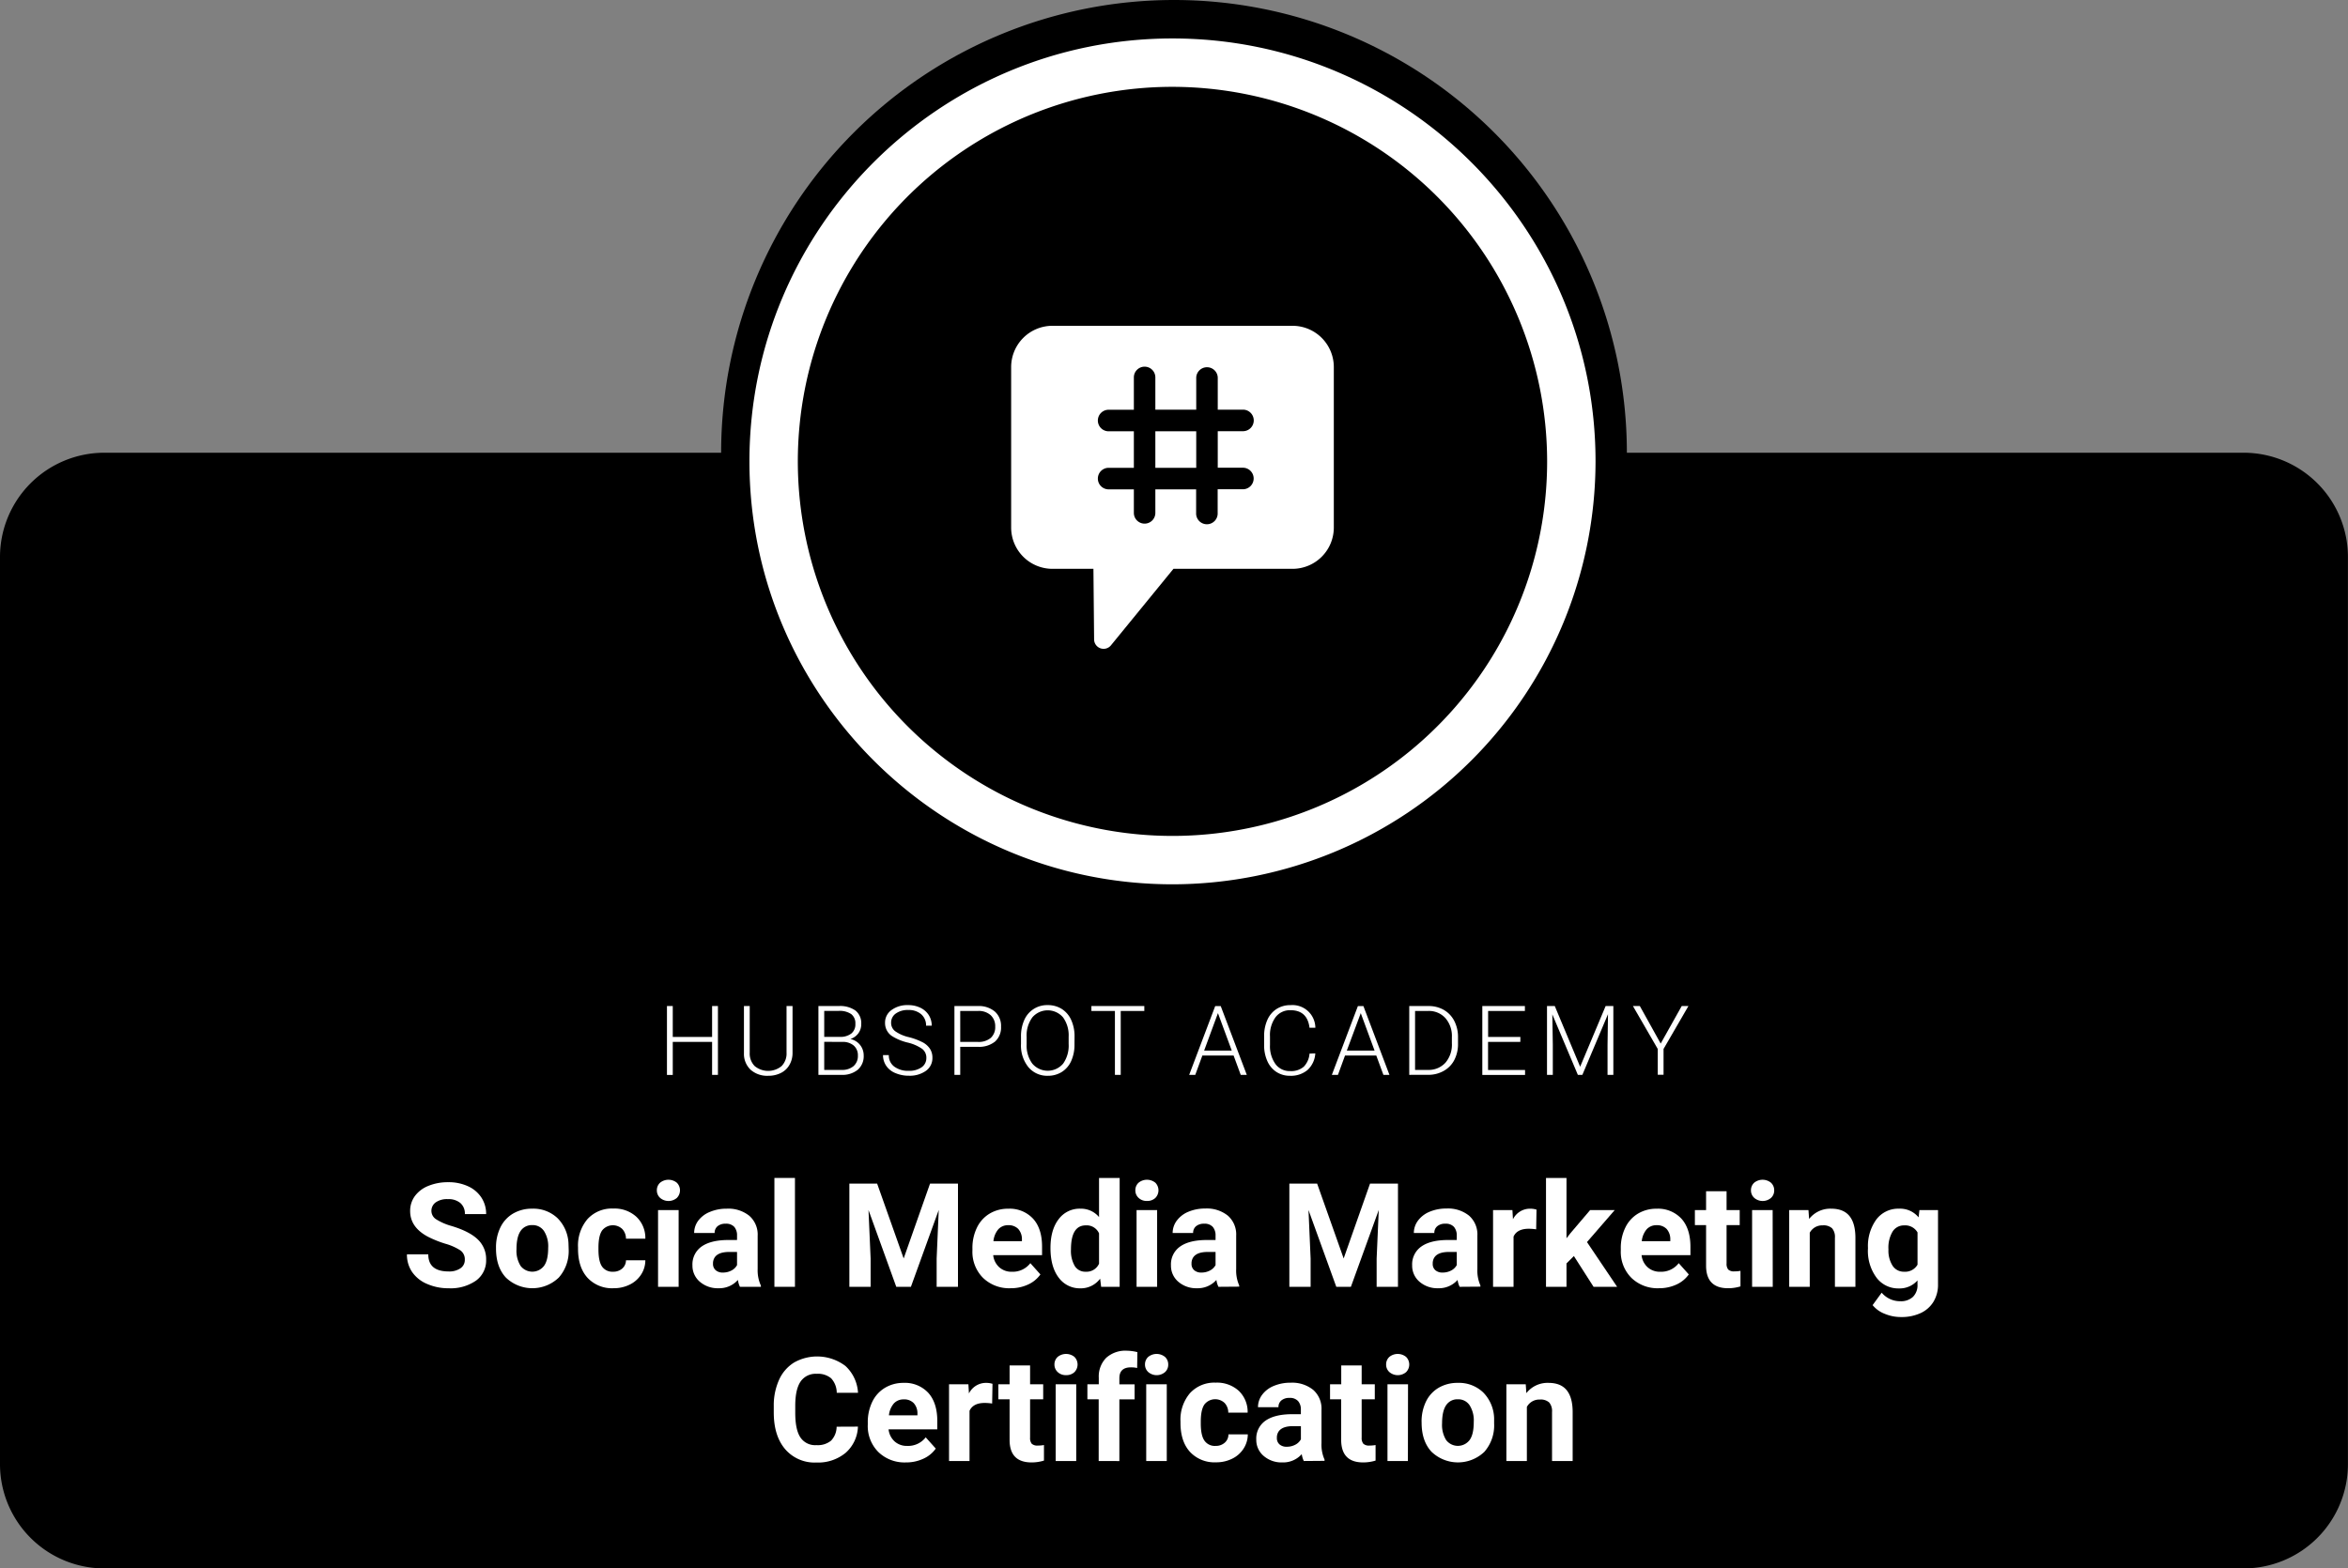 <svg xmlns="http://www.w3.org/2000/svg" viewBox="0 0 727.68 486.22"><rect x="0" y="0" width="727.68" height="486.22" fill="#808080" stroke="none"/><defs><style>.cls-1{fill:#fff;}</style></defs><title>HS5</title><g id="Capa_2" data-name="Capa 2"><g id="_ÎÓÈ_1" data-name="—ÎÓÈ_1"><path d="M695.35,140.35H504.19a140.35,140.35,0,0,0-280.7,0H32.33A32.34,32.34,0,0,0,0,172.68v281.2a32.34,32.34,0,0,0,32.33,32.34h663a32.34,32.34,0,0,0,32.33-32.34V172.68A32.34,32.34,0,0,0,695.35,140.35Z"/><path class="cls-1" d="M144.05,390.52a3.37,3.37,0,0,0-1.32-2.86,17.17,17.17,0,0,0-4.75-2.11,33.39,33.39,0,0,1-5.42-2.19q-5.46-2.94-5.45-7.93a7.71,7.71,0,0,1,1.46-4.63,9.52,9.52,0,0,1,4.19-3.17,15.9,15.9,0,0,1,6.15-1.14,14.3,14.3,0,0,1,6.1,1.24,9.73,9.73,0,0,1,4.17,3.5,9.18,9.18,0,0,1,1.48,5.14h-6.59a4.31,4.31,0,0,0-1.38-3.41,5.67,5.67,0,0,0-3.89-1.22,6.07,6.07,0,0,0-3.76,1,3.23,3.23,0,0,0-1.34,2.69,3.1,3.1,0,0,0,1.57,2.62,17.79,17.79,0,0,0,4.62,2q5.63,1.69,8.2,4.2a8.37,8.37,0,0,1,2.57,6.24,7.69,7.69,0,0,1-3.14,6.51,13.74,13.74,0,0,1-8.46,2.37,16.33,16.33,0,0,1-6.72-1.35,10.58,10.58,0,0,1-4.63-3.71,9.47,9.47,0,0,1-1.59-5.45h6.61c0,3.54,2.11,5.3,6.33,5.3a6.13,6.13,0,0,0,3.67-1A3.09,3.09,0,0,0,144.05,390.52Z"/><path class="cls-1" d="M153.72,386.81a14.1,14.1,0,0,1,1.36-6.31,10,10,0,0,1,3.92-4.28,11.46,11.46,0,0,1,5.94-1.52,10.85,10.85,0,0,1,7.86,2.95,11.79,11.79,0,0,1,3.39,8l.05,1.62a12.4,12.4,0,0,1-3.06,8.78,11.82,11.82,0,0,1-16.4,0q-3.06-3.3-3.06-9Zm6.35.45a8.86,8.86,0,0,0,1.27,5.18,4.57,4.57,0,0,0,7.25,0q1.31-1.77,1.3-5.67a8.75,8.75,0,0,0-1.3-5.15,4.21,4.21,0,0,0-3.65-1.83,4.15,4.15,0,0,0-3.6,1.82Q160.07,383.46,160.07,387.26Z"/><path class="cls-1" d="M190,394.24a4.12,4.12,0,0,0,2.85-1A3.36,3.36,0,0,0,194,390.7h6a8.07,8.07,0,0,1-1.32,4.43,8.69,8.69,0,0,1-3.55,3.12,11.09,11.09,0,0,1-5,1.11,10.35,10.35,0,0,1-8.05-3.24q-2.94-3.24-2.94-9v-.42a12.65,12.65,0,0,1,2.92-8.76,10.21,10.21,0,0,1,8-3.28,10,10,0,0,1,7.15,2.54A9,9,0,0,1,200,384h-6a4.36,4.36,0,0,0-1.15-3,4.24,4.24,0,0,0-6.25.46q-1.12,1.62-1.13,5.25v.66q0,3.67,1.12,5.28A3.88,3.88,0,0,0,190,394.24Z"/><path class="cls-1" d="M203.57,369a3.13,3.13,0,0,1,1-2.35,4.12,4.12,0,0,1,5.19,0,3.34,3.34,0,0,1,0,4.72,4,4,0,0,1-5.16,0A3.11,3.11,0,0,1,203.57,369Zm6.75,29.93h-6.38V375.14h6.38Z"/><path class="cls-1" d="M229.32,398.92a7.07,7.07,0,0,1-.63-2.13,7.7,7.7,0,0,1-6,2.57,8.47,8.47,0,0,1-5.79-2,6.52,6.52,0,0,1-2.3-5.1,6.74,6.74,0,0,1,2.8-5.8q2.81-2,8.1-2.05h2.92V383a4,4,0,0,0-.84-2.64,3.37,3.37,0,0,0-2.67-1,3.76,3.76,0,0,0-2.52.77,2.59,2.59,0,0,0-.91,2.11h-6.35a6.38,6.38,0,0,1,1.27-3.83A8.45,8.45,0,0,1,220,375.7a13.22,13.22,0,0,1,5.23-1,10.37,10.37,0,0,1,7,2.21,7.74,7.74,0,0,1,2.58,6.21v10.3a11.41,11.41,0,0,0,1,5.13v.37Zm-5.25-4.42a5.53,5.53,0,0,0,2.59-.62,4.06,4.06,0,0,0,1.76-1.69v-4.08h-2.37q-4.77,0-5.08,3.29l0,.38a2.52,2.52,0,0,0,.84,2A3.23,3.23,0,0,0,224.07,394.5Z"/><path class="cls-1" d="M246.37,398.92H240V365.17h6.37Z"/><path class="cls-1" d="M271.84,366.93l8.22,23.2,8.17-23.2h8.66v32h-6.61v-8.75l.65-15.09-8.63,23.84h-4.53l-8.61-23.82.66,15.07v8.75h-6.59v-32Z"/><path class="cls-1" d="M313.17,399.36a11.65,11.65,0,0,1-8.51-3.21,11.41,11.41,0,0,1-3.29-8.55V387a14.28,14.28,0,0,1,1.39-6.41,10.17,10.17,0,0,1,3.92-4.35,11,11,0,0,1,5.79-1.53,9.88,9.88,0,0,1,7.68,3.08q2.81,3.08,2.8,8.72v2.6H307.81a5.84,5.84,0,0,0,1.86,3.73,5.6,5.6,0,0,0,3.92,1.41,6.85,6.85,0,0,0,5.73-2.66l3.12,3.49a9.48,9.48,0,0,1-3.86,3.15A12.63,12.63,0,0,1,313.17,399.36Zm-.72-19.54a4,4,0,0,0-3.07,1.28,6.69,6.69,0,0,0-1.5,3.67h8.83v-.51a4.75,4.75,0,0,0-1.14-3.28A4.13,4.13,0,0,0,312.45,379.82Z"/><path class="cls-1" d="M325.56,386.86q0-5.57,2.5-8.86a8.08,8.08,0,0,1,6.82-3.3,7.27,7.27,0,0,1,5.73,2.6V365.17H347v33.75h-5.74l-.31-2.53a7.45,7.45,0,0,1-6.1,3,8.09,8.09,0,0,1-6.74-3.31C326.41,393.85,325.56,390.78,325.56,386.86Zm6.35.47a9.36,9.36,0,0,0,1.17,5.13,3.79,3.79,0,0,0,3.38,1.78,4.24,4.24,0,0,0,4.15-2.49v-9.4a4.19,4.19,0,0,0-4.1-2.48Q331.91,379.87,331.91,387.33Z"/><path class="cls-1" d="M351.86,369a3.13,3.13,0,0,1,1-2.35,4.13,4.13,0,0,1,5.2,0,3.37,3.37,0,0,1,0,4.72,3.62,3.62,0,0,1-2.59.93,3.58,3.58,0,0,1-2.58-.93A3.11,3.11,0,0,1,351.86,369Zm6.75,29.93h-6.37V375.14h6.37Z"/><path class="cls-1" d="M377.62,398.92a6.78,6.78,0,0,1-.64-2.13,7.7,7.7,0,0,1-6,2.57,8.47,8.47,0,0,1-5.79-2,6.51,6.51,0,0,1-2.29-5.1,6.71,6.71,0,0,1,2.8-5.8q2.79-2,8.09-2.05h2.93V383a4,4,0,0,0-.85-2.64,3.34,3.34,0,0,0-2.67-1,3.76,3.76,0,0,0-2.52.77,2.62,2.62,0,0,0-.91,2.11h-6.35a6.39,6.39,0,0,1,1.28-3.83,8.48,8.48,0,0,1,3.6-2.76,13.25,13.25,0,0,1,5.23-1,10.41,10.41,0,0,1,7,2.21,7.74,7.74,0,0,1,2.58,6.21v10.3a11.43,11.43,0,0,0,.94,5.13v.37Zm-5.26-4.42a5.57,5.57,0,0,0,2.6-.62,4.17,4.17,0,0,0,1.76-1.69v-4.08h-2.38q-4.77,0-5.07,3.29l0,.38a2.52,2.52,0,0,0,.84,2A3.26,3.26,0,0,0,372.36,394.5Z"/><path class="cls-1" d="M408.2,366.93l8.22,23.2,8.17-23.2h8.66v32h-6.61v-8.75l.66-15.09-8.64,23.84h-4.52l-8.62-23.82.66,15.07v8.75h-6.59v-32Z"/><path class="cls-1" d="M452.37,398.92a6.78,6.78,0,0,1-.64-2.13,7.7,7.7,0,0,1-6,2.57,8.47,8.47,0,0,1-5.79-2,6.51,6.51,0,0,1-2.29-5.1,6.71,6.71,0,0,1,2.8-5.8q2.79-2,8.09-2.05h2.93V383a4,4,0,0,0-.85-2.64,3.34,3.34,0,0,0-2.67-1,3.71,3.71,0,0,0-2.51.77,2.6,2.6,0,0,0-.92,2.11h-6.35a6.39,6.39,0,0,1,1.28-3.83,8.48,8.48,0,0,1,3.6-2.76,13.25,13.25,0,0,1,5.23-1,10.4,10.4,0,0,1,7,2.21,7.74,7.74,0,0,1,2.58,6.21v10.3a11.43,11.43,0,0,0,.94,5.13v.37Zm-5.25-4.42a5.56,5.56,0,0,0,2.59-.62,4.11,4.11,0,0,0,1.76-1.69v-4.08h-2.38q-4.77,0-5.07,3.29l0,.38a2.51,2.51,0,0,0,.83,2A3.27,3.27,0,0,0,447.12,394.5Z"/><path class="cls-1" d="M476.08,381.1a17,17,0,0,0-2.29-.18c-2.4,0-4,.81-4.72,2.44v15.56h-6.35V375.14h6l.17,2.84a5.9,5.9,0,0,1,5.3-3.28,6.61,6.61,0,0,1,2,.29Z"/><path class="cls-1" d="M487.77,389.38l-2.29,2.29v7.25h-6.35V365.17h6.35v18.7l1.23-1.58,6.09-7.15h7.62l-8.59,9.91,9.34,13.87h-7.3Z"/><path class="cls-1" d="M514.11,399.36a11.65,11.65,0,0,1-8.51-3.21,11.41,11.41,0,0,1-3.29-8.55V387a14.28,14.28,0,0,1,1.39-6.41,10.17,10.17,0,0,1,3.92-4.35,11,11,0,0,1,5.79-1.53,9.88,9.88,0,0,1,7.68,3.08c1.86,2.05,2.8,5,2.8,8.72v2.6H508.75a5.84,5.84,0,0,0,1.86,3.73,5.6,5.6,0,0,0,3.92,1.41,6.85,6.85,0,0,0,5.73-2.66l3.12,3.49a9.48,9.48,0,0,1-3.86,3.15A12.63,12.63,0,0,1,514.11,399.36Zm-.72-19.54a4,4,0,0,0-3.07,1.28,6.7,6.7,0,0,0-1.51,3.67h8.84v-.51a4.75,4.75,0,0,0-1.14-3.28A4.13,4.13,0,0,0,513.39,379.82Z"/><path class="cls-1" d="M535.09,369.3v5.84h4.07v4.66h-4.07v11.87a2.81,2.81,0,0,0,.51,1.89,2.54,2.54,0,0,0,1.93.57,9.45,9.45,0,0,0,1.87-.16v4.82a13.08,13.08,0,0,1-3.84.57q-6.69,0-6.82-6.75V379.8h-3.47v-4.66h3.47V369.3Z"/><path class="cls-1" d="M542.65,369a3.13,3.13,0,0,1,1-2.35,4.13,4.13,0,0,1,5.2,0,3.13,3.13,0,0,1,1,2.35,3.07,3.07,0,0,1-1,2.37,4,4,0,0,1-5.16,0A3.11,3.11,0,0,1,542.65,369Zm6.75,29.93H543V375.14h6.37Z"/><path class="cls-1" d="M560.47,375.14l.2,2.75a8.32,8.32,0,0,1,6.83-3.19q3.78,0,5.63,2.22c1.23,1.48,1.86,3.7,1.89,6.64v15.36h-6.35V383.71a4.11,4.11,0,0,0-.88-2.93,3.93,3.93,0,0,0-2.92-.91,4.36,4.36,0,0,0-4,2.28v16.77H554.5V375.14Z"/><path class="cls-1" d="M578.91,386.86a14,14,0,0,1,2.6-8.82,8.46,8.46,0,0,1,7-3.34,7.4,7.4,0,0,1,6.09,2.69l.26-2.25h5.76v23a10.13,10.13,0,0,1-1.42,5.43,9.11,9.11,0,0,1-4,3.51,13.94,13.94,0,0,1-6,1.21,12.92,12.92,0,0,1-5.09-1,9,9,0,0,1-3.76-2.69l2.81-3.86a7.44,7.44,0,0,0,5.76,2.65,5.45,5.45,0,0,0,3.93-1.35,5.06,5.06,0,0,0,1.41-3.83v-1.27a7.37,7.37,0,0,1-5.78,2.48,8.41,8.41,0,0,1-6.93-3.35,13.92,13.92,0,0,1-2.65-8.89Zm6.35.47a8.7,8.7,0,0,0,1.29,5.07,4.12,4.12,0,0,0,3.56,1.84,4.42,4.42,0,0,0,4.16-2.18v-10a4.39,4.39,0,0,0-4.11-2.18,4.13,4.13,0,0,0-3.59,1.87A9.7,9.7,0,0,0,585.26,387.33Z"/><path class="cls-1" d="M265.89,442.26a11.31,11.31,0,0,1-3.82,8.13,13.36,13.36,0,0,1-9.06,3,12,12,0,0,1-9.68-4.14q-3.53-4.16-3.53-11.38v-1.95a19.21,19.21,0,0,1,1.63-8.13,12.13,12.13,0,0,1,4.65-5.39A14.53,14.53,0,0,1,262,423.45a12.2,12.2,0,0,1,3.91,8.33h-6.59a6.67,6.67,0,0,0-1.73-4.49,6.38,6.38,0,0,0-4.51-1.4,5.63,5.63,0,0,0-4.94,2.36q-1.64,2.37-1.68,7.33V438c0,3.46.53,6,1.58,7.58A5.47,5.47,0,0,0,253,448a6.5,6.5,0,0,0,4.56-1.39,6.29,6.29,0,0,0,1.72-4.32Z"/><path class="cls-1" d="M280.74,453.36a11.63,11.63,0,0,1-8.51-3.21,11.38,11.38,0,0,1-3.29-8.55V441a14.41,14.41,0,0,1,1.38-6.41,10.19,10.19,0,0,1,3.93-4.35A11,11,0,0,1,280,428.7a9.88,9.88,0,0,1,7.68,3.08c1.86,2.05,2.8,5,2.8,8.72v2.6H275.38a5.88,5.88,0,0,0,1.85,3.73,5.62,5.62,0,0,0,3.93,1.41,6.86,6.86,0,0,0,5.73-2.66l3.12,3.49a9.44,9.44,0,0,1-3.87,3.15A12.56,12.56,0,0,1,280.74,453.36ZM280,433.82A4,4,0,0,0,277,435.1a6.7,6.7,0,0,0-1.51,3.67h8.84v-.51a4.71,4.71,0,0,0-1.15-3.28A4.1,4.1,0,0,0,280,433.82Z"/><path class="cls-1" d="M307.48,435.1a16.86,16.86,0,0,0-2.29-.18q-3.6,0-4.72,2.44v15.56h-6.35V429.14h6l.17,2.84a5.9,5.9,0,0,1,5.3-3.28,6.72,6.72,0,0,1,2,.29Z"/><path class="cls-1" d="M319.24,423.3v5.84h4.06v4.66h-4.06v11.87a2.82,2.82,0,0,0,.5,1.89,2.54,2.54,0,0,0,1.93.57,9.45,9.45,0,0,0,1.87-.16v4.82a13,13,0,0,1-3.84.57q-6.69,0-6.81-6.75V433.8h-3.48v-4.66h3.48V423.3Z"/><path class="cls-1" d="M326.79,423a3.13,3.13,0,0,1,1-2.35,4.13,4.13,0,0,1,5.2,0,3.37,3.37,0,0,1,0,4.72,3.62,3.62,0,0,1-2.59.93,3.58,3.58,0,0,1-2.58-.93A3.11,3.11,0,0,1,326.79,423Zm6.75,29.93h-6.37V429.14h6.37Z"/><path class="cls-1" d="M340.5,452.92V433.8H337v-4.66h3.53v-2a8.24,8.24,0,0,1,2.3-6.21,8.89,8.89,0,0,1,6.43-2.2,14.46,14.46,0,0,1,3.23.44l-.07,4.92a8.17,8.17,0,0,0-1.93-.2q-3.58,0-3.58,3.36v1.91h4.72v4.66h-4.72v19.12Z"/><path class="cls-1" d="M354.85,423a3.13,3.13,0,0,1,1-2.35,4.13,4.13,0,0,1,5.2,0,3.13,3.13,0,0,1,1,2.35,3.07,3.07,0,0,1-1,2.37,4,4,0,0,1-5.16,0A3.11,3.11,0,0,1,354.85,423Zm6.75,29.93h-6.37V429.14h6.37Z"/><path class="cls-1" d="M376.72,448.24a4.12,4.12,0,0,0,2.85-1,3.35,3.35,0,0,0,1.14-2.57h6a8.15,8.15,0,0,1-1.32,4.43,8.69,8.69,0,0,1-3.55,3.12,11.09,11.09,0,0,1-5,1.11,10.35,10.35,0,0,1-8.05-3.24q-2.94-3.24-2.94-9v-.42a12.65,12.65,0,0,1,2.92-8.76,10.21,10.21,0,0,1,8-3.28,10,10,0,0,1,7.15,2.54,9,9,0,0,1,2.74,6.76h-6a4.35,4.35,0,0,0-1.14-3,4.24,4.24,0,0,0-6.25.46q-1.12,1.62-1.13,5.25v.66q0,3.67,1.12,5.28A3.88,3.88,0,0,0,376.72,448.24Z"/><path class="cls-1" d="M404.07,452.92a7.35,7.35,0,0,1-.64-2.13,7.67,7.67,0,0,1-6,2.57,8.47,8.47,0,0,1-5.79-2,6.48,6.48,0,0,1-2.3-5.1,6.71,6.71,0,0,1,2.8-5.8q2.81-2,8.1-2.05h2.92V437a3.91,3.91,0,0,0-.85-2.64,3.34,3.34,0,0,0-2.67-1,3.75,3.75,0,0,0-2.51.77,2.59,2.59,0,0,0-.91,2.11h-6.35a6.38,6.38,0,0,1,1.27-3.83,8.45,8.45,0,0,1,3.61-2.76,13.2,13.2,0,0,1,5.22-1,10.4,10.4,0,0,1,7,2.21,7.74,7.74,0,0,1,2.58,6.21v10.3a11.41,11.41,0,0,0,.95,5.13v.37Zm-5.25-4.42a5.53,5.53,0,0,0,2.59-.62,4.11,4.11,0,0,0,1.76-1.69v-4.08H400.8q-4.77,0-5.08,3.29l0,.38a2.55,2.55,0,0,0,.83,2A3.27,3.27,0,0,0,398.82,448.5Z"/><path class="cls-1" d="M422,423.3v5.84h4.07v4.66H422v11.87a2.81,2.81,0,0,0,.51,1.89,2.54,2.54,0,0,0,1.93.57,9.45,9.45,0,0,0,1.87-.16v4.82a13.15,13.15,0,0,1-3.85.57q-6.68,0-6.81-6.75V433.8H412.2v-4.66h3.47V423.3Z"/><path class="cls-1" d="M429.58,423a3.13,3.13,0,0,1,1-2.35,4.12,4.12,0,0,1,5.19,0,3.34,3.34,0,0,1,0,4.72,4,4,0,0,1-5.16,0A3.11,3.11,0,0,1,429.58,423Zm6.75,29.93H430V429.14h6.37Z"/><path class="cls-1" d="M440.57,440.81a14.1,14.1,0,0,1,1.36-6.31,10,10,0,0,1,3.92-4.28,11.47,11.47,0,0,1,5.95-1.52,10.84,10.84,0,0,1,7.85,2.95,11.84,11.84,0,0,1,3.4,8l0,1.62a12.44,12.44,0,0,1-3,8.78,11.84,11.84,0,0,1-16.41,0q-3.06-3.3-3.06-9Zm6.35.45a8.86,8.86,0,0,0,1.27,5.18,4.57,4.57,0,0,0,7.25,0q1.31-1.77,1.3-5.67a8.75,8.75,0,0,0-1.3-5.15,4.2,4.2,0,0,0-3.64-1.83,4.15,4.15,0,0,0-3.61,1.82Q446.92,437.46,446.92,441.26Z"/><path class="cls-1" d="M472.85,429.14l.19,2.75a8.32,8.32,0,0,1,6.84-3.19q3.78,0,5.62,2.22c1.23,1.48,1.86,3.7,1.89,6.64v15.36H481V437.71a4.11,4.11,0,0,0-.88-2.93,3.91,3.91,0,0,0-2.92-.91,4.36,4.36,0,0,0-4,2.28v16.77h-6.35V429.14Z"/><path class="cls-1" d="M222.5,333.21h-1.81V323H208.5v10.23h-1.8V311.88h1.8v9.58h12.19v-9.58h1.81Z"/><path class="cls-1" d="M245.62,311.88v14.56a7.31,7.31,0,0,1-1,3.75,6.2,6.2,0,0,1-2.64,2.45,8.5,8.5,0,0,1-3.92.86,7.72,7.72,0,0,1-5.4-1.84,6.74,6.74,0,0,1-2.1-5.09V311.88h1.79v14.43a5.53,5.53,0,0,0,1.54,4.18,6.56,6.56,0,0,0,8.34,0,5.53,5.53,0,0,0,1.53-4.16V311.88Z"/><path class="cls-1" d="M253.64,333.21V311.88h6.3a8.22,8.22,0,0,1,5.2,1.41,5,5,0,0,1,1.77,4.17,4.7,4.7,0,0,1-.9,2.88,4.94,4.94,0,0,1-2.47,1.76,5.15,5.15,0,0,1,4.13,5.11,5.56,5.56,0,0,1-1.82,4.41,7.49,7.49,0,0,1-5.08,1.59Zm1.8-11.77h4.92a5.49,5.49,0,0,0,3.5-1.06,3.64,3.64,0,0,0,1.23-3,3.55,3.55,0,0,0-1.28-3,6.34,6.34,0,0,0-3.87-1h-4.5Zm0,1.53v8.71h5.41a5.44,5.44,0,0,0,3.67-1.17,4.12,4.12,0,0,0,1.35-3.27,3.92,3.92,0,0,0-1.3-3.12A5.17,5.17,0,0,0,261,323Z"/><path class="cls-1" d="M287.09,328a3.44,3.44,0,0,0-1.24-2.8,13.13,13.13,0,0,0-4.56-2,16,16,0,0,1-4.83-2,4.8,4.8,0,0,1-2.17-4.08,4.75,4.75,0,0,1,2-4,8.24,8.24,0,0,1,5.14-1.53,8.53,8.53,0,0,1,3.81.82,6.29,6.29,0,0,1,2.6,2.28,6.07,6.07,0,0,1,.92,3.27H287a4.5,4.5,0,0,0-1.49-3.52,5.82,5.82,0,0,0-4-1.33,6.28,6.28,0,0,0-3.89,1.09,3.41,3.41,0,0,0-1.45,2.86,3.21,3.21,0,0,0,1.3,2.65,11.91,11.91,0,0,0,4.18,1.81,20.18,20.18,0,0,1,4.35,1.63,6.09,6.09,0,0,1,2.22,2,5,5,0,0,1,.75,2.76,4.84,4.84,0,0,1-2,4.05,8.64,8.64,0,0,1-5.31,1.52,10.33,10.33,0,0,1-4.14-.81,6.23,6.23,0,0,1-2.86-2.25,5.84,5.84,0,0,1-1-3.33h1.8a4.26,4.26,0,0,0,1.68,3.56,7.15,7.15,0,0,0,4.49,1.31,6.62,6.62,0,0,0,4-1.1A3.43,3.43,0,0,0,287.09,328Z"/><path class="cls-1" d="M297.59,324.52v8.69h-1.8V311.88h7.27a7.69,7.69,0,0,1,5.25,1.7,5.92,5.92,0,0,1,1.93,4.67,5.85,5.85,0,0,1-1.86,4.64,7.86,7.86,0,0,1-5.37,1.63Zm0-1.52h5.47a5.78,5.78,0,0,0,4-1.25,4.48,4.48,0,0,0,1.37-3.48,4.62,4.62,0,0,0-1.37-3.52,5.47,5.47,0,0,0-3.89-1.35h-5.58Z"/><path class="cls-1" d="M333,323.7a12.29,12.29,0,0,1-1,5.17,7.75,7.75,0,0,1-2.91,3.43,8,8,0,0,1-4.37,1.2,7.57,7.57,0,0,1-6-2.67,10.71,10.71,0,0,1-2.3-7.22v-2.19a12.24,12.24,0,0,1,1-5.17,7.68,7.68,0,0,1,7.28-4.66,8,8,0,0,1,4.34,1.18,7.86,7.86,0,0,1,2.91,3.36,12.12,12.12,0,0,1,1.07,5Zm-1.81-2.31a9.46,9.46,0,0,0-1.74-6,6.27,6.27,0,0,0-9.51,0,9.48,9.48,0,0,0-1.77,6.11v2.23a9.43,9.43,0,0,0,1.76,6,6.27,6.27,0,0,0,9.55,0,9.68,9.68,0,0,0,1.71-6.1Z"/><path class="cls-1" d="M354.64,313.4h-7.31v19.81h-1.8V313.4h-7.29v-1.52h16.4Z"/><path class="cls-1" d="M382.31,327.22h-9.68l-2.2,6h-1.89l8.07-21.33h1.71l8.08,21.33h-1.88Zm-9.13-1.53h8.56l-4.28-11.61Z"/><path class="cls-1" d="M407.63,326.56a7.59,7.59,0,0,1-2.41,5.15,8,8,0,0,1-5.44,1.79,7.56,7.56,0,0,1-4.2-1.19,7.72,7.72,0,0,1-2.81-3.36,11.89,11.89,0,0,1-1-5v-2.77a12.19,12.19,0,0,1,1-5,7.71,7.71,0,0,1,2.86-3.39,7.79,7.79,0,0,1,4.3-1.19,7.1,7.1,0,0,1,7.72,7h-1.81q-.68-5.43-5.91-5.43a5.59,5.59,0,0,0-4.62,2.17,9.4,9.4,0,0,0-1.72,6v2.61a9.47,9.47,0,0,0,1.68,5.89,5.42,5.42,0,0,0,4.53,2.2,5.94,5.94,0,0,0,4.26-1.36,6.51,6.51,0,0,0,1.78-4.06Z"/><path class="cls-1" d="M426.53,327.22h-9.69l-2.19,6h-1.89l8.07-21.33h1.71l8.07,21.33h-1.87Zm-9.13-1.53H426l-4.28-11.61Z"/><path class="cls-1" d="M436.75,333.21V311.88h6a9.3,9.3,0,0,1,4.7,1.19,8.32,8.32,0,0,1,3.25,3.42,10.88,10.88,0,0,1,1.16,5.07v2a10.65,10.65,0,0,1-1.16,5.07A8.15,8.15,0,0,1,447.4,332a9.52,9.52,0,0,1-4.82,1.2Zm1.8-19.81v18.28h4a7,7,0,0,0,5.41-2.23,8.63,8.63,0,0,0,2-6.05v-1.88a8.43,8.43,0,0,0-2-5.89,6.87,6.87,0,0,0-5.29-2.23Z"/><path class="cls-1" d="M471.17,323h-10v8.7h11.47v1.53H459.39V311.88h13.2v1.52h-11.4v8.06h10Z"/><path class="cls-1" d="M481.85,311.88l7.86,18.82,7.9-18.82H500v21.33h-1.8v-9.29l.14-9.52-7.94,18.81H489l-7.91-18.74.15,9.39v9.35h-1.8V311.88Z"/><path class="cls-1" d="M514.67,323.51l6.52-11.63h2.08l-7.71,13.3v8h-1.8v-8l-7.69-13.3h2.14Z"/><path class="cls-1" d="M363.37,274.14c-72.29,0-131.11-58.81-131.11-131.11S291.08,11.92,363.37,11.92,494.48,70.74,494.48,143A131.25,131.25,0,0,1,363.37,274.14Zm0-247.22A116.11,116.11,0,1,0,479.48,143,116.25,116.25,0,0,0,363.37,26.92Z"/><rect class="cls-1" x="358.06" y="133.7" width="12.67" height="11.33"/><path class="cls-1" d="M400.57,101h-74.4a12.8,12.8,0,0,0-12.8,12.8v49.74a12.8,12.8,0,0,0,12.8,12.8h12.7l.21,21.9a2.94,2.94,0,0,0,5.21,1.83l19.38-23.73h36.9a12.8,12.8,0,0,0,12.8-12.8V113.83A12.8,12.8,0,0,0,400.57,101Zm-15.2,44a3.34,3.34,0,0,1,0,6.67h-8V159a3.34,3.34,0,1,1-6.67,0V151.7H358.06V159a3.33,3.33,0,1,1-6.66,0V151.7h-8a3.34,3.34,0,0,1,0-6.67h8V133.7h-8a3.34,3.34,0,0,1,0-6.67h8V117a3.33,3.33,0,1,1,6.66,0v10h12.67V117a3.34,3.34,0,0,1,6.67,0v10h8a3.34,3.34,0,0,1,0,6.67h-8V145Z"/></g></g></svg>